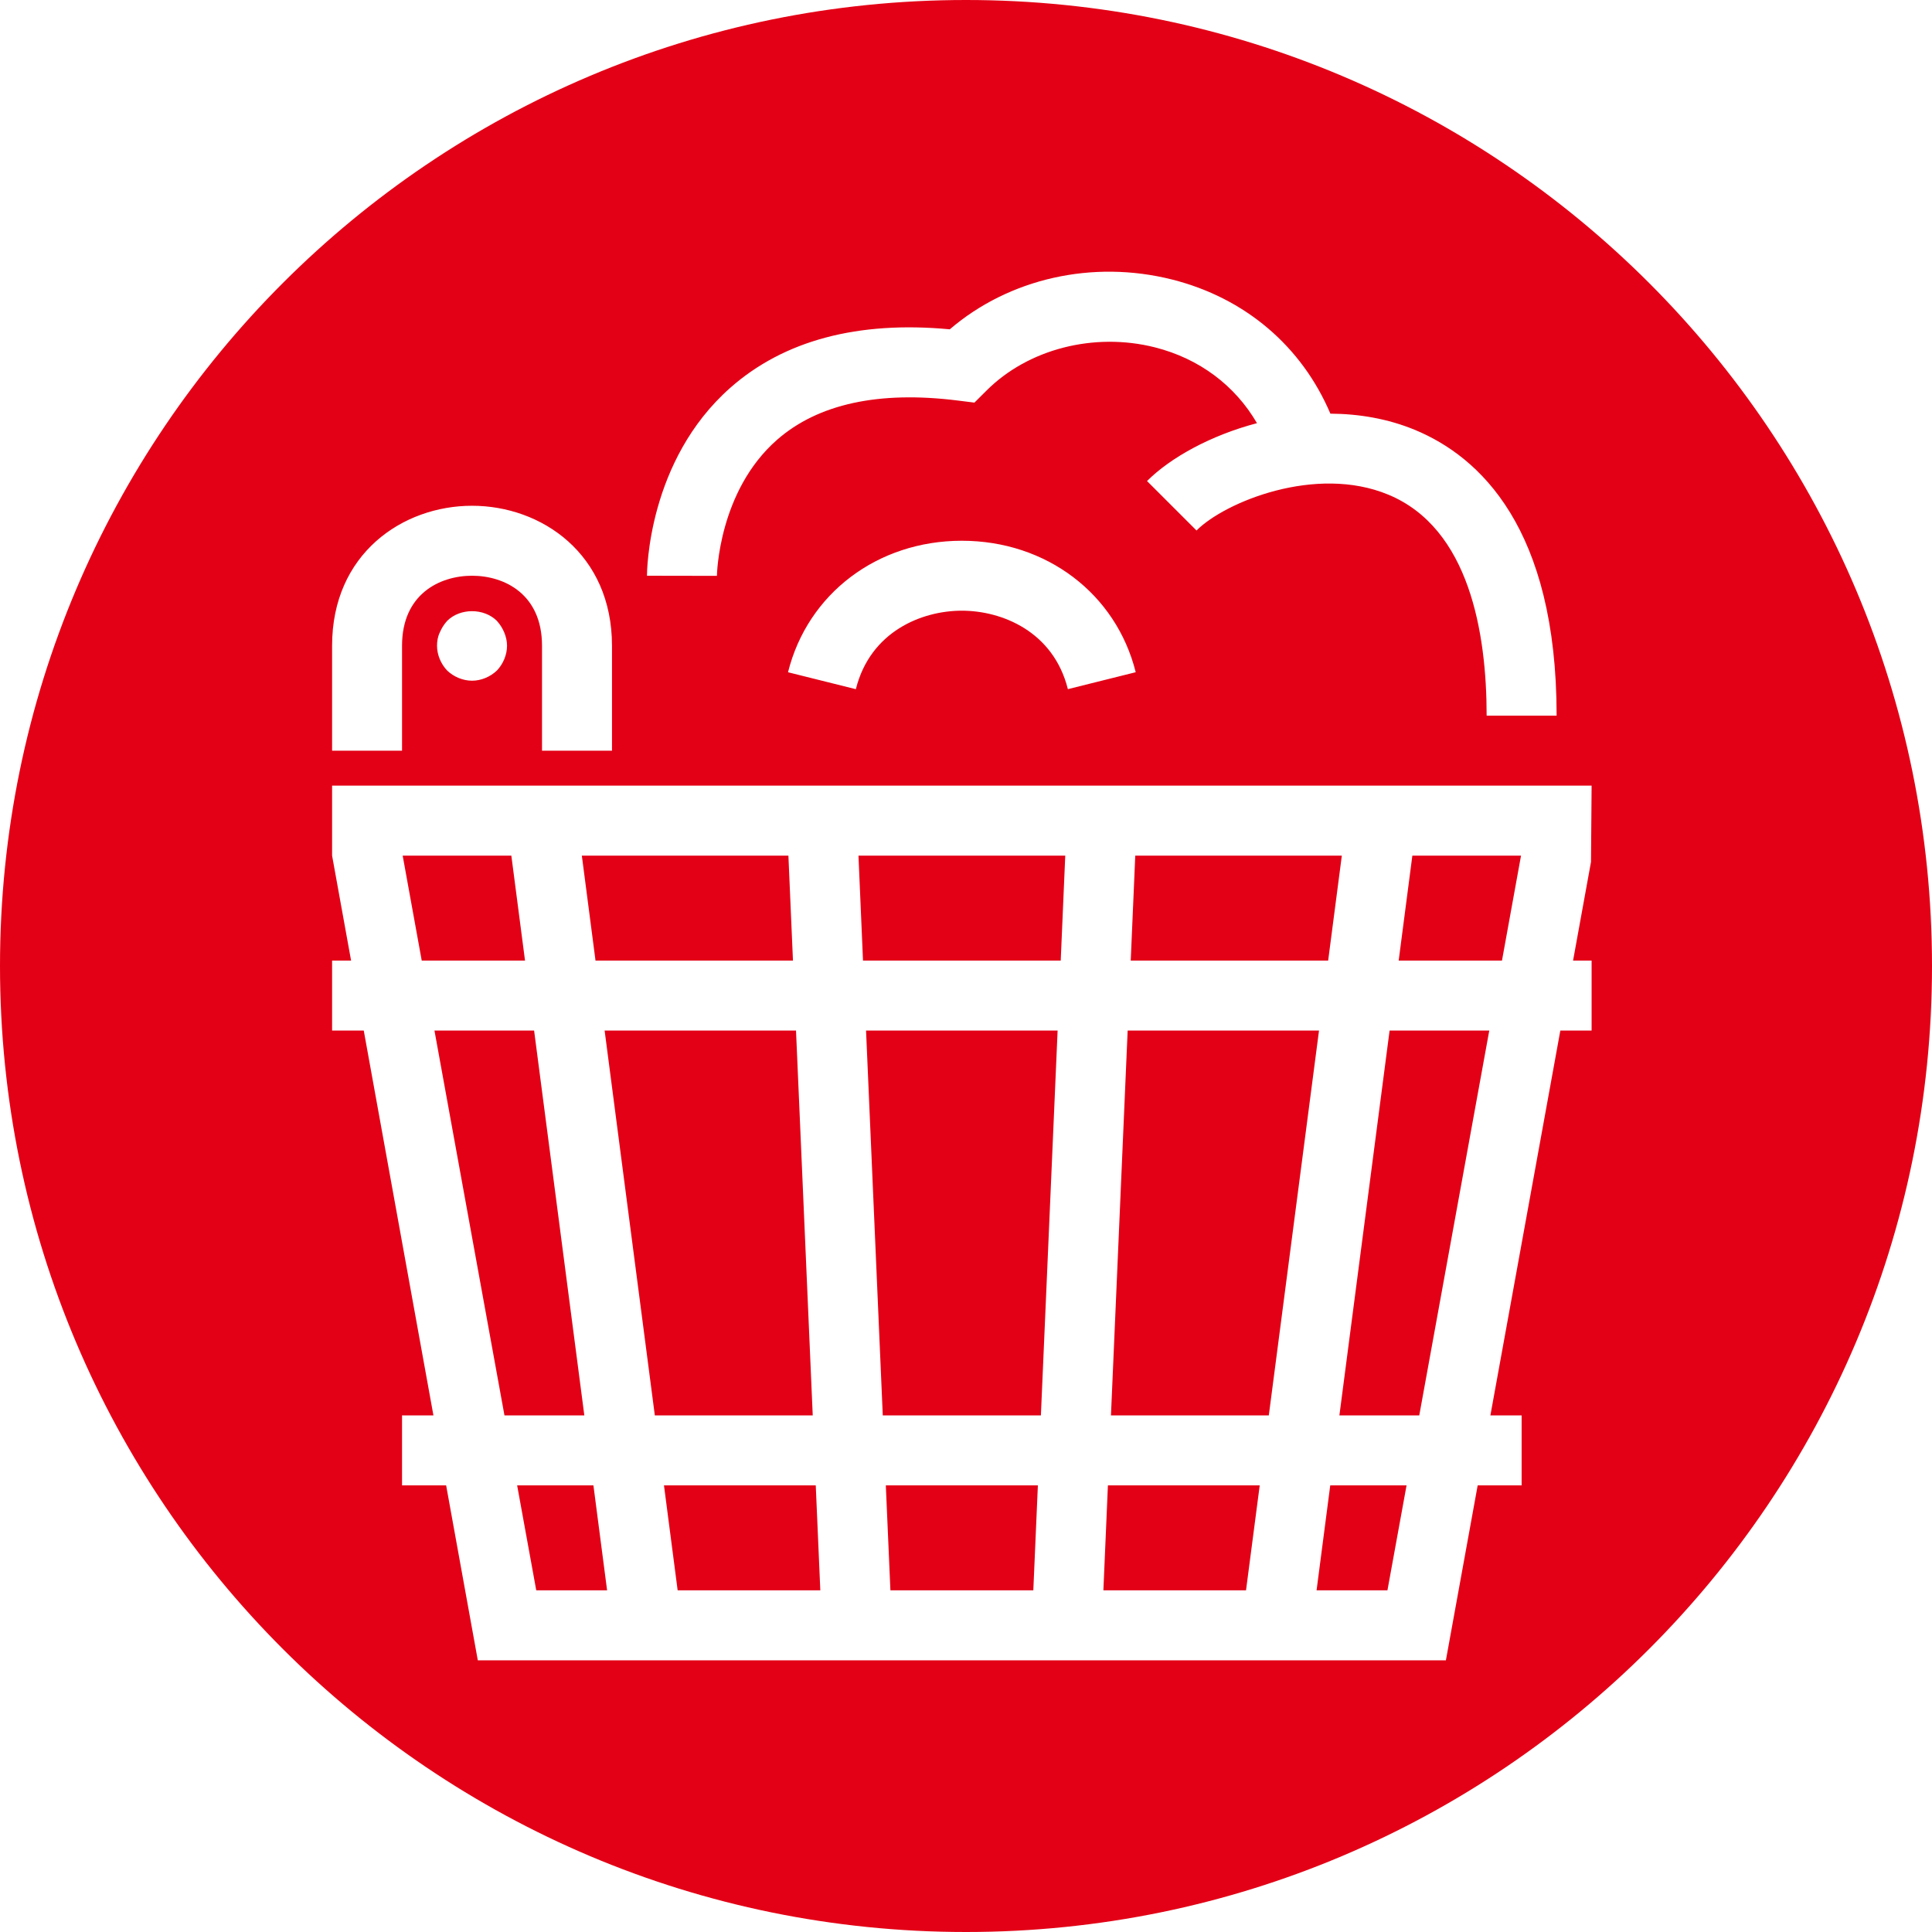 <?xml version="1.0" encoding="UTF-8"?> <svg xmlns="http://www.w3.org/2000/svg" width="64" height="64" viewBox="0 0 64 64" fill="none"><path d="M32 0C49.673 0 64 14.327 64 32C64 49.673 49.673 64 32 64C14.327 64 0 49.673 0 32C0 14.327 14.327 0 32 0ZM11.001 28.344L11.63 31.82H11.001V34.139H12.05L14.358 46.887H13.318V49.205H14.779L15.828 55H47.897L48.95 49.205H50.406V46.887H49.371L51.688 34.139H52.724V31.82H52.11L52.704 28.551L52.724 26.025H11.001V28.344ZM20.111 52.682H17.764L17.131 49.205H19.658L20.111 52.682ZM27.174 52.682H22.448L21.995 49.205H27.023L27.174 52.682ZM34.23 52.682H29.496L29.344 49.205H34.381L34.23 52.682ZM41.276 52.682H36.551L36.701 49.205H41.73L41.276 52.682ZM45.961 52.682H43.613L44.066 49.205H46.594L45.961 52.682ZM19.357 46.887H16.711L14.392 34.139H17.693L19.357 46.887ZM26.923 46.887H21.692L20.029 34.139H26.369L26.923 46.887ZM34.481 46.887H29.243L28.689 34.139H35.035L34.481 46.887ZM42.031 46.887H36.802L37.355 34.139H43.694L42.031 46.887ZM47.015 46.887H44.369L46.032 34.139H49.334L47.015 46.887ZM17.392 31.82H13.97L13.339 28.344H16.939L17.392 31.82ZM26.268 31.82H19.727L19.274 28.344H26.117L26.268 31.82ZM35.138 31.82H28.588L28.438 28.344H35.288L35.138 31.82ZM43.997 31.82H37.457L37.607 28.344H44.45L43.997 31.82ZM49.755 31.82H46.333L46.786 28.344H50.386L49.755 31.82ZM15.637 16.754C13.334 16.754 11.001 18.346 11.001 21.39V24.867H13.318V21.39C13.318 19.679 14.567 19.072 15.637 19.072C16.706 19.072 17.955 19.679 17.955 21.39V24.867H20.273V21.39C20.272 18.346 17.939 16.754 15.637 16.754ZM38.824 9.259C36.188 8.596 33.423 9.228 31.463 10.909C28.417 10.623 25.968 11.278 24.193 12.845C21.463 15.254 21.432 18.918 21.432 19.072L23.749 19.076C23.749 19.031 23.801 16.268 25.742 14.568C27.101 13.379 29.114 12.942 31.718 13.267L32.279 13.337L32.681 12.937C34.057 11.561 36.244 10.998 38.256 11.506C39.732 11.879 40.913 12.771 41.639 14.018C40.099 14.423 38.768 15.164 37.997 15.935L39.636 17.573C40.577 16.63 43.59 15.389 45.989 16.386C48.682 17.501 49.247 20.983 49.247 23.708H51.565C51.565 17.491 49.015 15.13 46.877 14.243C45.97 13.867 45.015 13.709 44.071 13.703C43.12 11.471 41.252 9.871 38.824 9.259ZM31.862 17.913C29.068 17.913 26.754 19.663 26.104 22.269L28.351 22.83C28.831 20.911 30.542 20.23 31.862 20.23C33.182 20.23 34.894 20.911 35.375 22.829L37.622 22.268C36.971 19.663 34.657 17.913 31.862 17.913ZM16.46 20.567C16.031 20.139 15.242 20.139 14.813 20.567C14.709 20.683 14.628 20.81 14.57 20.949C14.501 21.088 14.478 21.239 14.477 21.39C14.477 21.691 14.604 21.993 14.813 22.213C15.033 22.422 15.335 22.549 15.637 22.549C15.938 22.549 16.24 22.422 16.46 22.213C16.669 21.993 16.796 21.691 16.796 21.39C16.796 21.239 16.761 21.088 16.703 20.949C16.645 20.81 16.564 20.683 16.46 20.567Z" fill="#E30016"></path></svg> 
